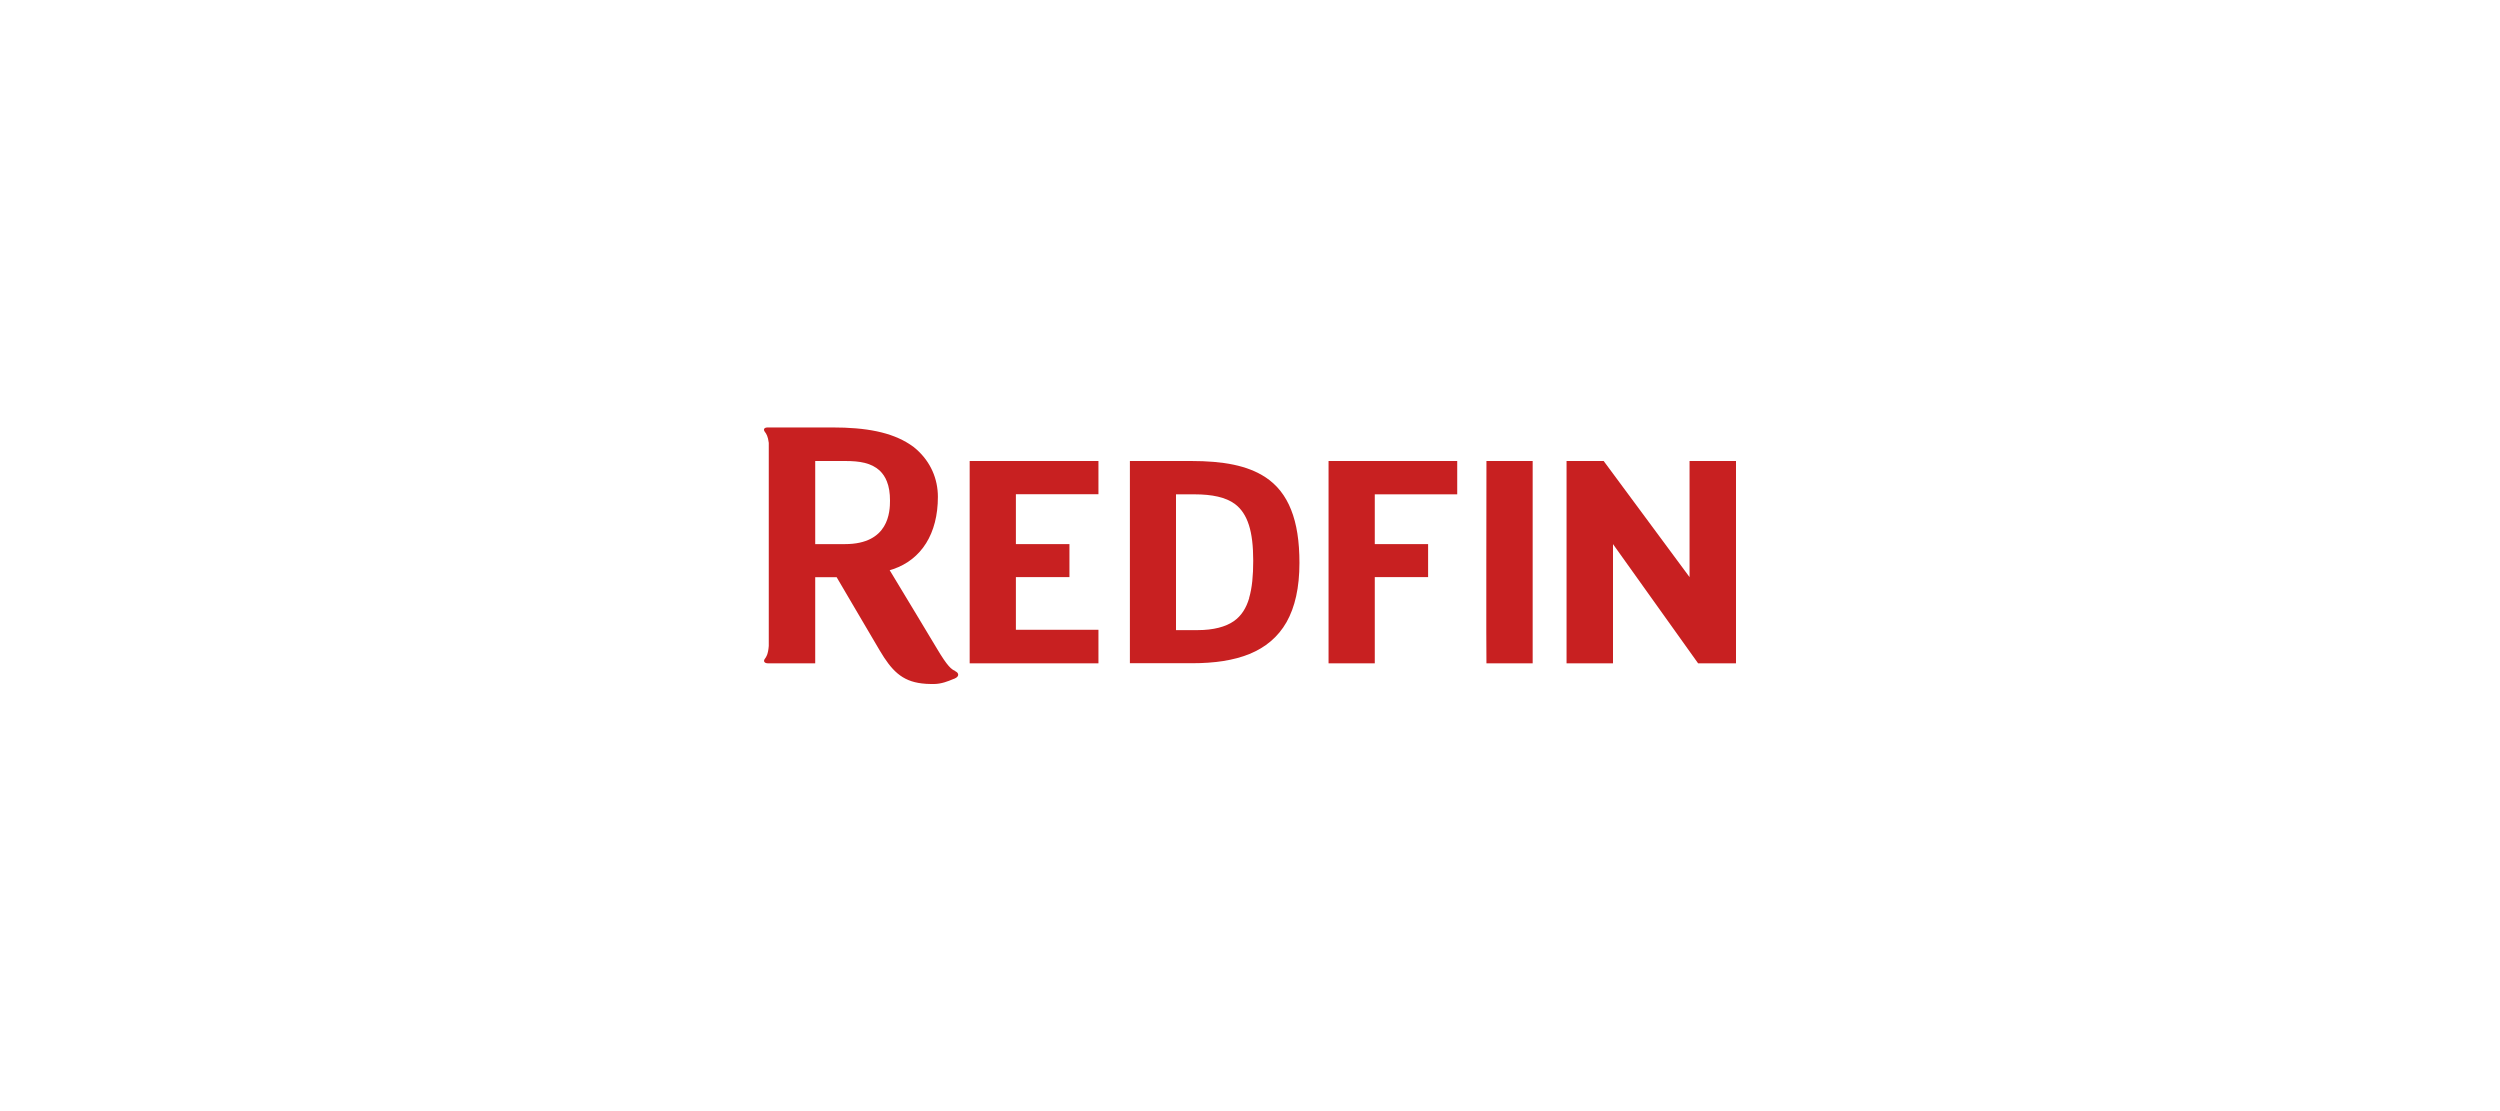 <?xml version="1.0" encoding="UTF-8"?>
<svg xmlns="http://www.w3.org/2000/svg" id="Layer_1" viewBox="0 0 225 100">
  <defs>
    <style>.cls-1{fill:#c82021;}</style>
  </defs>
  <g id="Logotype">
    <path class="cls-1" d="m113.9,42.96c-1.62-1.07-3.8-1.47-6.71-1.47h-5.5s0,18.2,0,18.2h5.61c2,0,3.72-.25,5.15-.83,1.44-.59,2.57-1.52,3.34-2.87.76-1.35,1.16-3.1,1.16-5.33,0-1.93-.24-3.5-.75-4.78-.5-1.27-1.27-2.24-2.31-2.93Zm-1.47,10.86c-.27.91-.7,1.6-1.38,2.08-.74.52-1.86.81-3.24.81h-1.97v-12.22s1.65,0,1.65,0c1.63,0,2.83.27,3.64.86.59.44,1,1.06,1.27,1.9.27.84.39,1.9.39,3.22s-.1,2.44-.37,3.35Z"></path>
    <polygon class="cls-1" points="119.57 59.7 123.73 59.7 123.73 51.94 128.53 51.94 128.53 48.97 123.73 48.97 123.73 44.49 131.15 44.49 131.15 41.49 119.57 41.49 119.57 59.7"></polygon>
    <path class="cls-1" d="m133.78,59.7h4.16v-18.21h-4.16s-.03,18.21,0,18.21Z"></path>
    <polygon class="cls-1" points="156.24 41.49 152.06 41.49 152.06 51.94 144.33 41.49 140.99 41.49 140.99 59.7 145.17 59.7 145.17 48.97 152.83 59.7 156.24 59.7 156.24 41.49"></polygon>
    <path class="cls-1" d="m85.98,60.39c-.35-.14-.7-.41-1.64-1.99l-1.87-3.11-2.21-3.66-.19-.31c.11-.03.21-.07.32-.1,2.54-.87,4.02-3.19,4.02-6.5,0-1.64-.66-3.15-1.93-4.28-.18-.16-.37-.31-.58-.44-1.69-1.11-3.96-1.53-6.99-1.53h-5.73s0,0,0,0h0s-.08,0-.08,0c-.37,0-.41.21-.26.4.13.17.28.4.35.99v18.28c-.06.74-.22.98-.35,1.15-.15.19-.08.41.29.41h4.24v-7.75h1.93l1.35,2.3,1.7,2.89.83,1.41c1.05,1.77,1.97,2.75,3.8,2.96.25.03.52.05.8.05h.28c.66,0,1.3-.26,1.7-.43.05-.02.11-.04.16-.06.48-.21.35-.54.05-.66Zm-9.92-11.42h-2.69v-7.48h2.69c1.33,0,2.35.17,3.11.86.28.27.5.59.65.98.19.47.28,1.04.28,1.72,0,.99-.09,3.92-4.05,3.92Z"></path>
    <polygon class="cls-1" points="91.43 51.94 96.25 51.94 96.25 48.97 91.43 48.97 91.43 44.48 98.86 44.48 98.86 41.49 87.27 41.49 87.27 59.7 98.86 59.7 98.86 56.68 91.43 56.68 91.43 51.94"></polygon>
  </g>
</svg>
